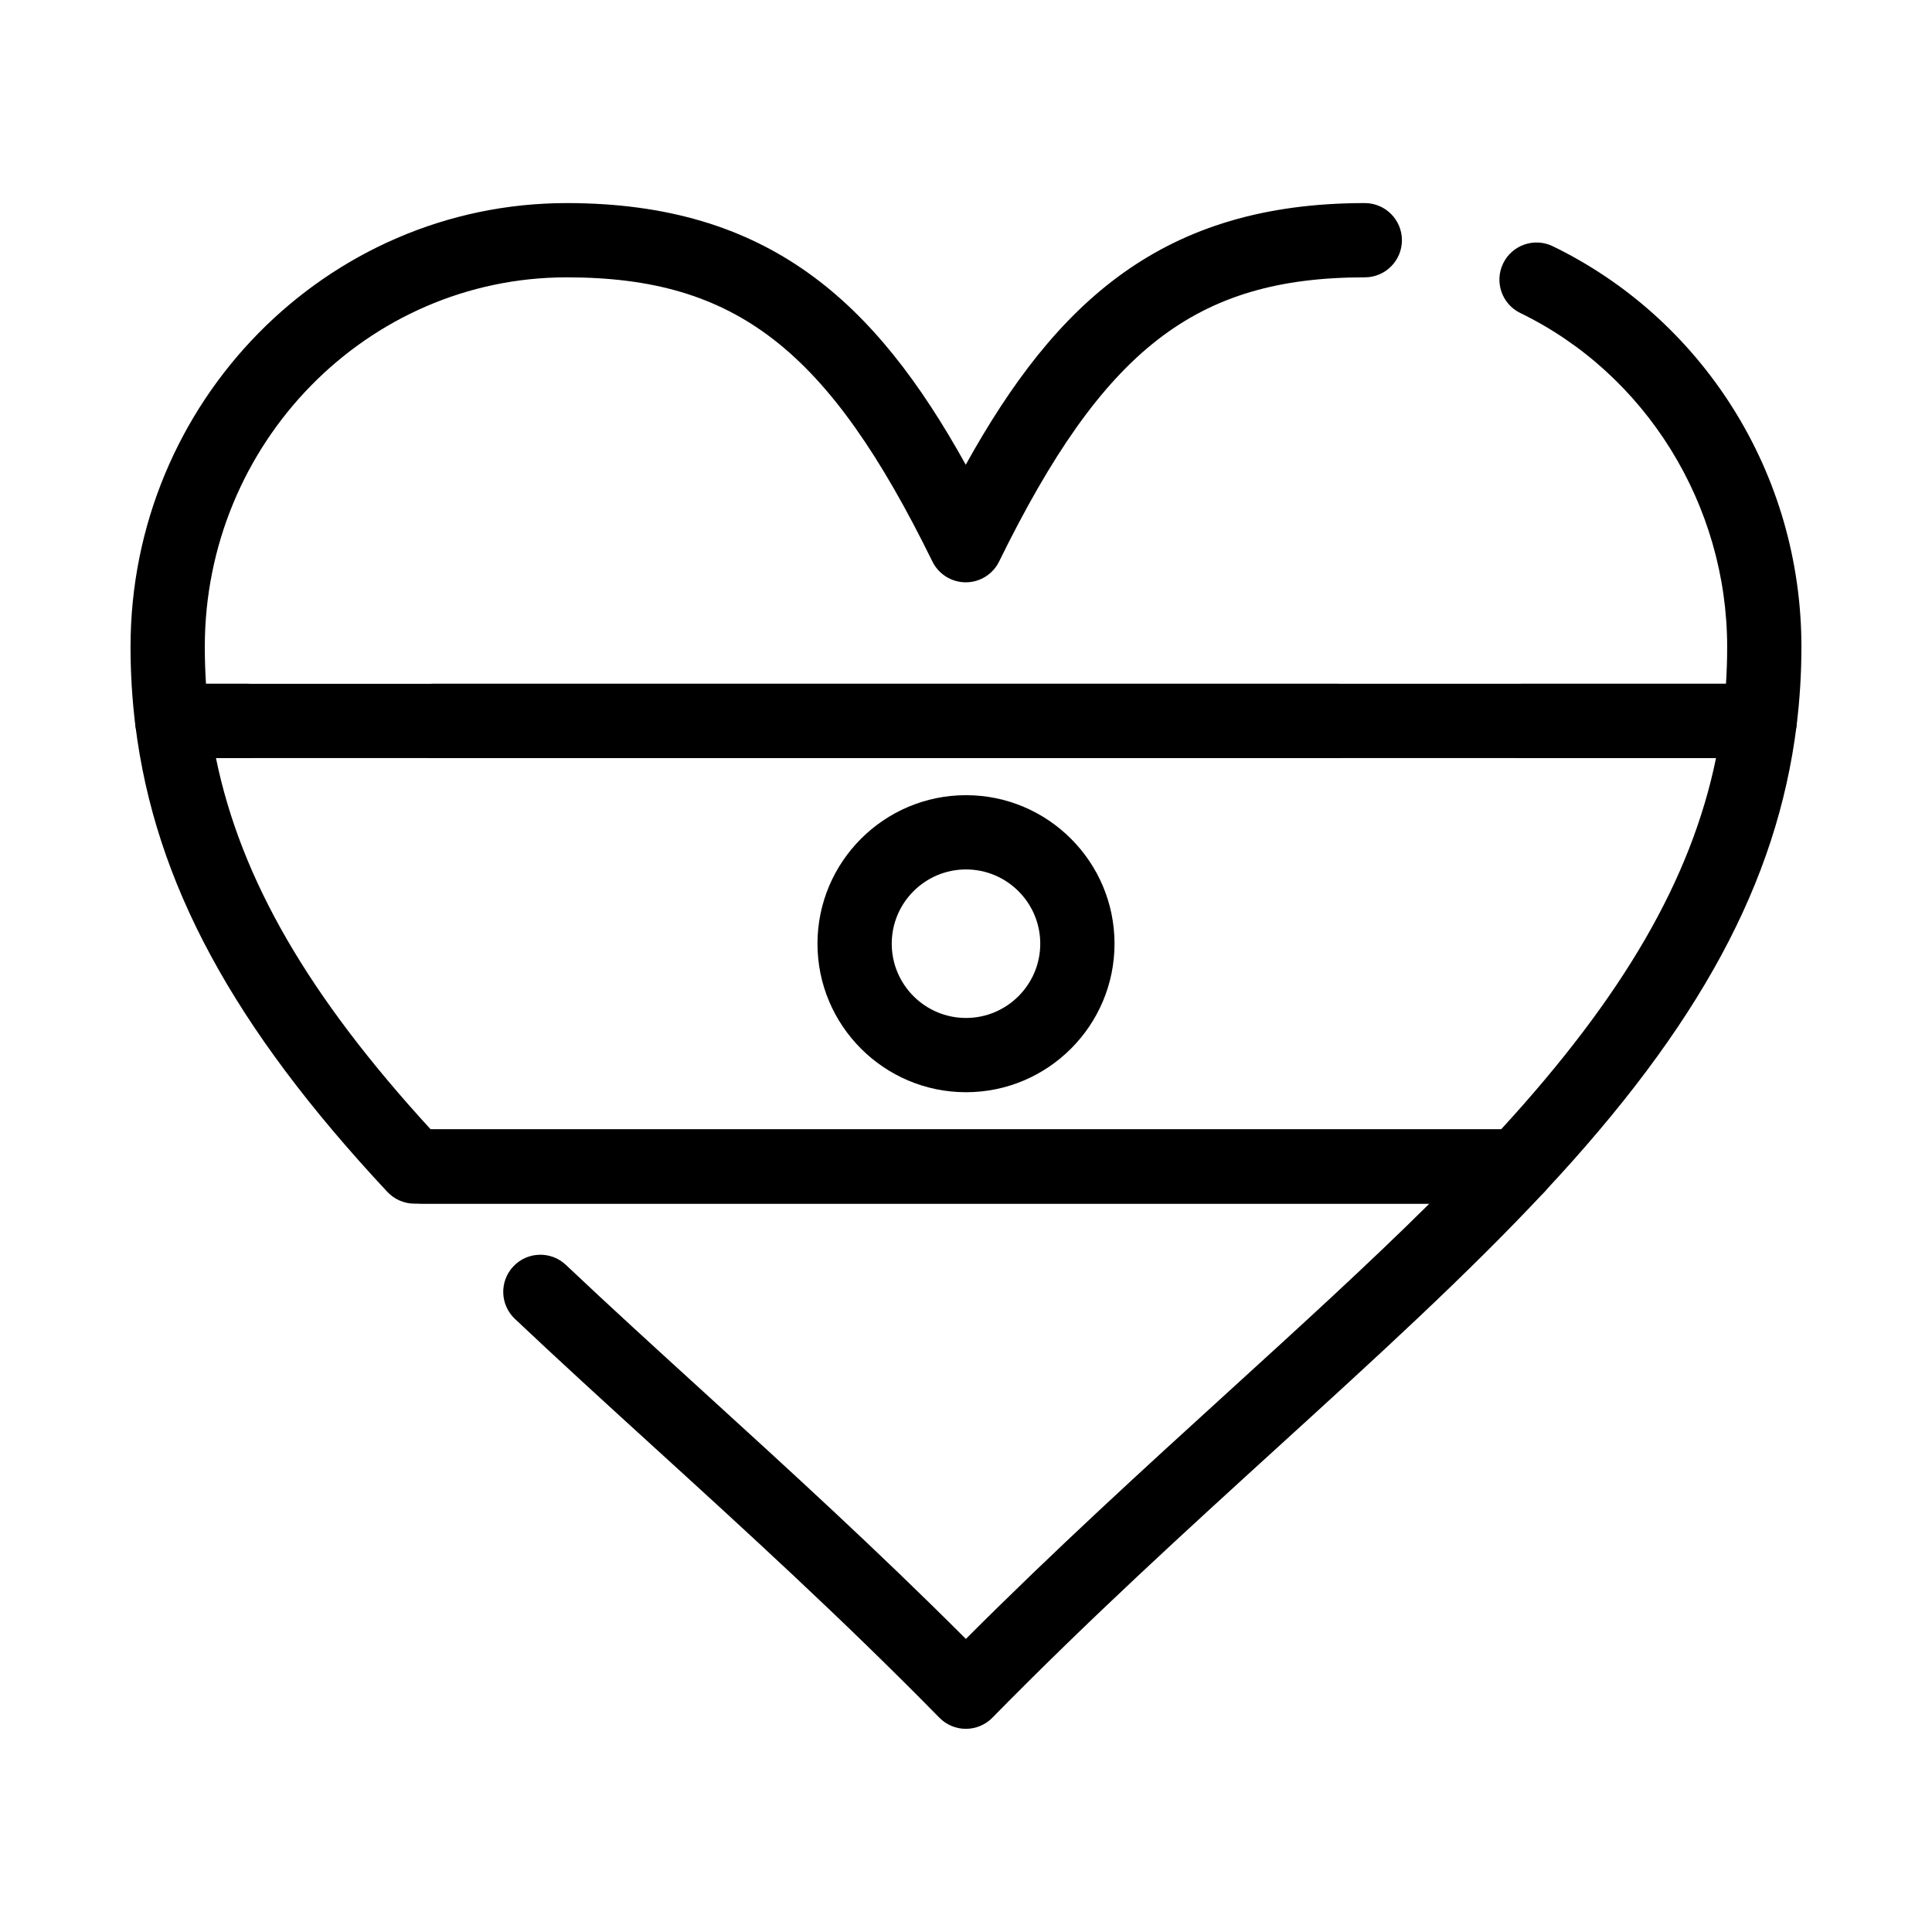 <?xml version="1.0" encoding="UTF-8"?>
<!-- Uploaded to: SVG Repo, www.svgrepo.com, Generator: SVG Repo Mixer Tools -->
<svg fill="#000000" width="800px" height="800px" version="1.1" viewBox="144 144 512 512" xmlns="http://www.w3.org/2000/svg">
 <g>
  <path d="m546.1 462.98h-292.26c-2.727 0-5.332-1.129-7.191-3.125-40.988-43.875-61.582-81.988-66.77-123.58-0.348-2.801 0.52-5.617 2.387-7.731s4.555-3.328 7.375-3.328h308.57c5.434 0 9.84 4.406 9.84 9.84 0 5.434-4.406 9.84-9.84 9.84h-296.98c6.606 32.184 24.547 63.109 56.91 98.398h283.66c32.395-35.297 50.355-66.219 56.965-98.398h-51.355c-5.434 0-9.84-4.406-9.84-9.84 0-5.434 4.406-9.84 9.84-9.84h62.941c2.82 0 5.508 1.211 7.375 3.328 1.867 2.117 2.738 4.934 2.387 7.731-5.195 41.586-25.805 79.699-66.832 123.58-1.855 1.988-4.461 3.121-7.184 3.121z"/>
  <path d="m610.35 344.89h-351.58c-5.434 0-9.84-4.406-9.84-9.84 0-5.434 4.406-9.84 9.84-9.84h342.63c0.211-3.242 0.316-6.508 0.316-9.777 0-37.59-21.516-72.316-54.812-88.477-4.891-2.371-6.93-8.258-4.555-13.148 2.371-4.891 8.262-6.926 13.148-4.555 19.453 9.441 35.906 24.191 47.586 42.66 11.98 18.938 18.312 40.902 18.312 63.516 0 7.012-0.434 14.023-1.285 20.84-0.613 4.926-4.801 8.621-9.762 8.621zm-400.78 0h-19.93c-4.965 0-9.148-3.695-9.766-8.621-0.852-6.824-1.281-13.836-1.281-20.84 0-64.848 51.852-117.61 115.59-117.61 53.465 0 81.758 26.102 105.75 69.336 23.992-43.234 52.285-69.336 105.75-69.336 5.434 0 9.84 4.406 9.84 9.84 0 5.434-4.406 9.84-9.84 9.84-44.832 0-69.285 19.004-96.914 75.316-1.652 3.371-5.082 5.504-8.836 5.504s-7.18-2.137-8.836-5.504c-27.629-56.312-52.086-75.316-96.918-75.316-52.883 0.004-95.906 43.93-95.906 97.926 0 3.269 0.105 6.539 0.316 9.777l10.98 0.004c5.434 0 9.84 4.406 9.84 9.84 0 5.434-4.406 9.84-9.84 9.84z"/>
  <path d="m399.97 602.16c-2.641 0-5.172-1.062-7.023-2.949-25.742-26.23-51.211-49.445-75.844-71.895-12.852-11.711-24.988-22.777-36.66-33.809-3.949-3.734-4.125-9.961-0.391-13.91 3.734-3.949 9.961-4.121 13.91-0.391 11.543 10.914 23.617 21.918 36.398 33.566 22.602 20.602 45.902 41.84 69.605 65.562 23.746-23.766 47.09-45.035 69.738-65.668 18.809-17.137 36.844-33.566 53.113-49.699l-266.82 0.004c-5.434 0-9.84-4.406-9.84-9.84 0-5.434 4.406-9.84 9.84-9.84h290.13c3.918 0 7.465 2.328 9.027 5.922 1.562 3.598 0.84 7.773-1.84 10.637-20.613 22.051-44.777 44.062-70.355 67.367-24.676 22.48-50.188 45.727-75.969 71.996-1.852 1.883-4.383 2.945-7.023 2.945z"/>
  <path d="m400 433.45c-21.703 0-39.359-17.656-39.359-39.359s17.656-39.359 39.359-39.359 39.359 17.656 39.359 39.359-17.656 39.359-39.359 39.359zm0-59.039c-10.852 0-19.68 8.828-19.68 19.68s8.828 19.68 19.68 19.68 19.68-8.828 19.68-19.68-8.828-19.68-19.68-19.68z"/>
 </g>
</svg>